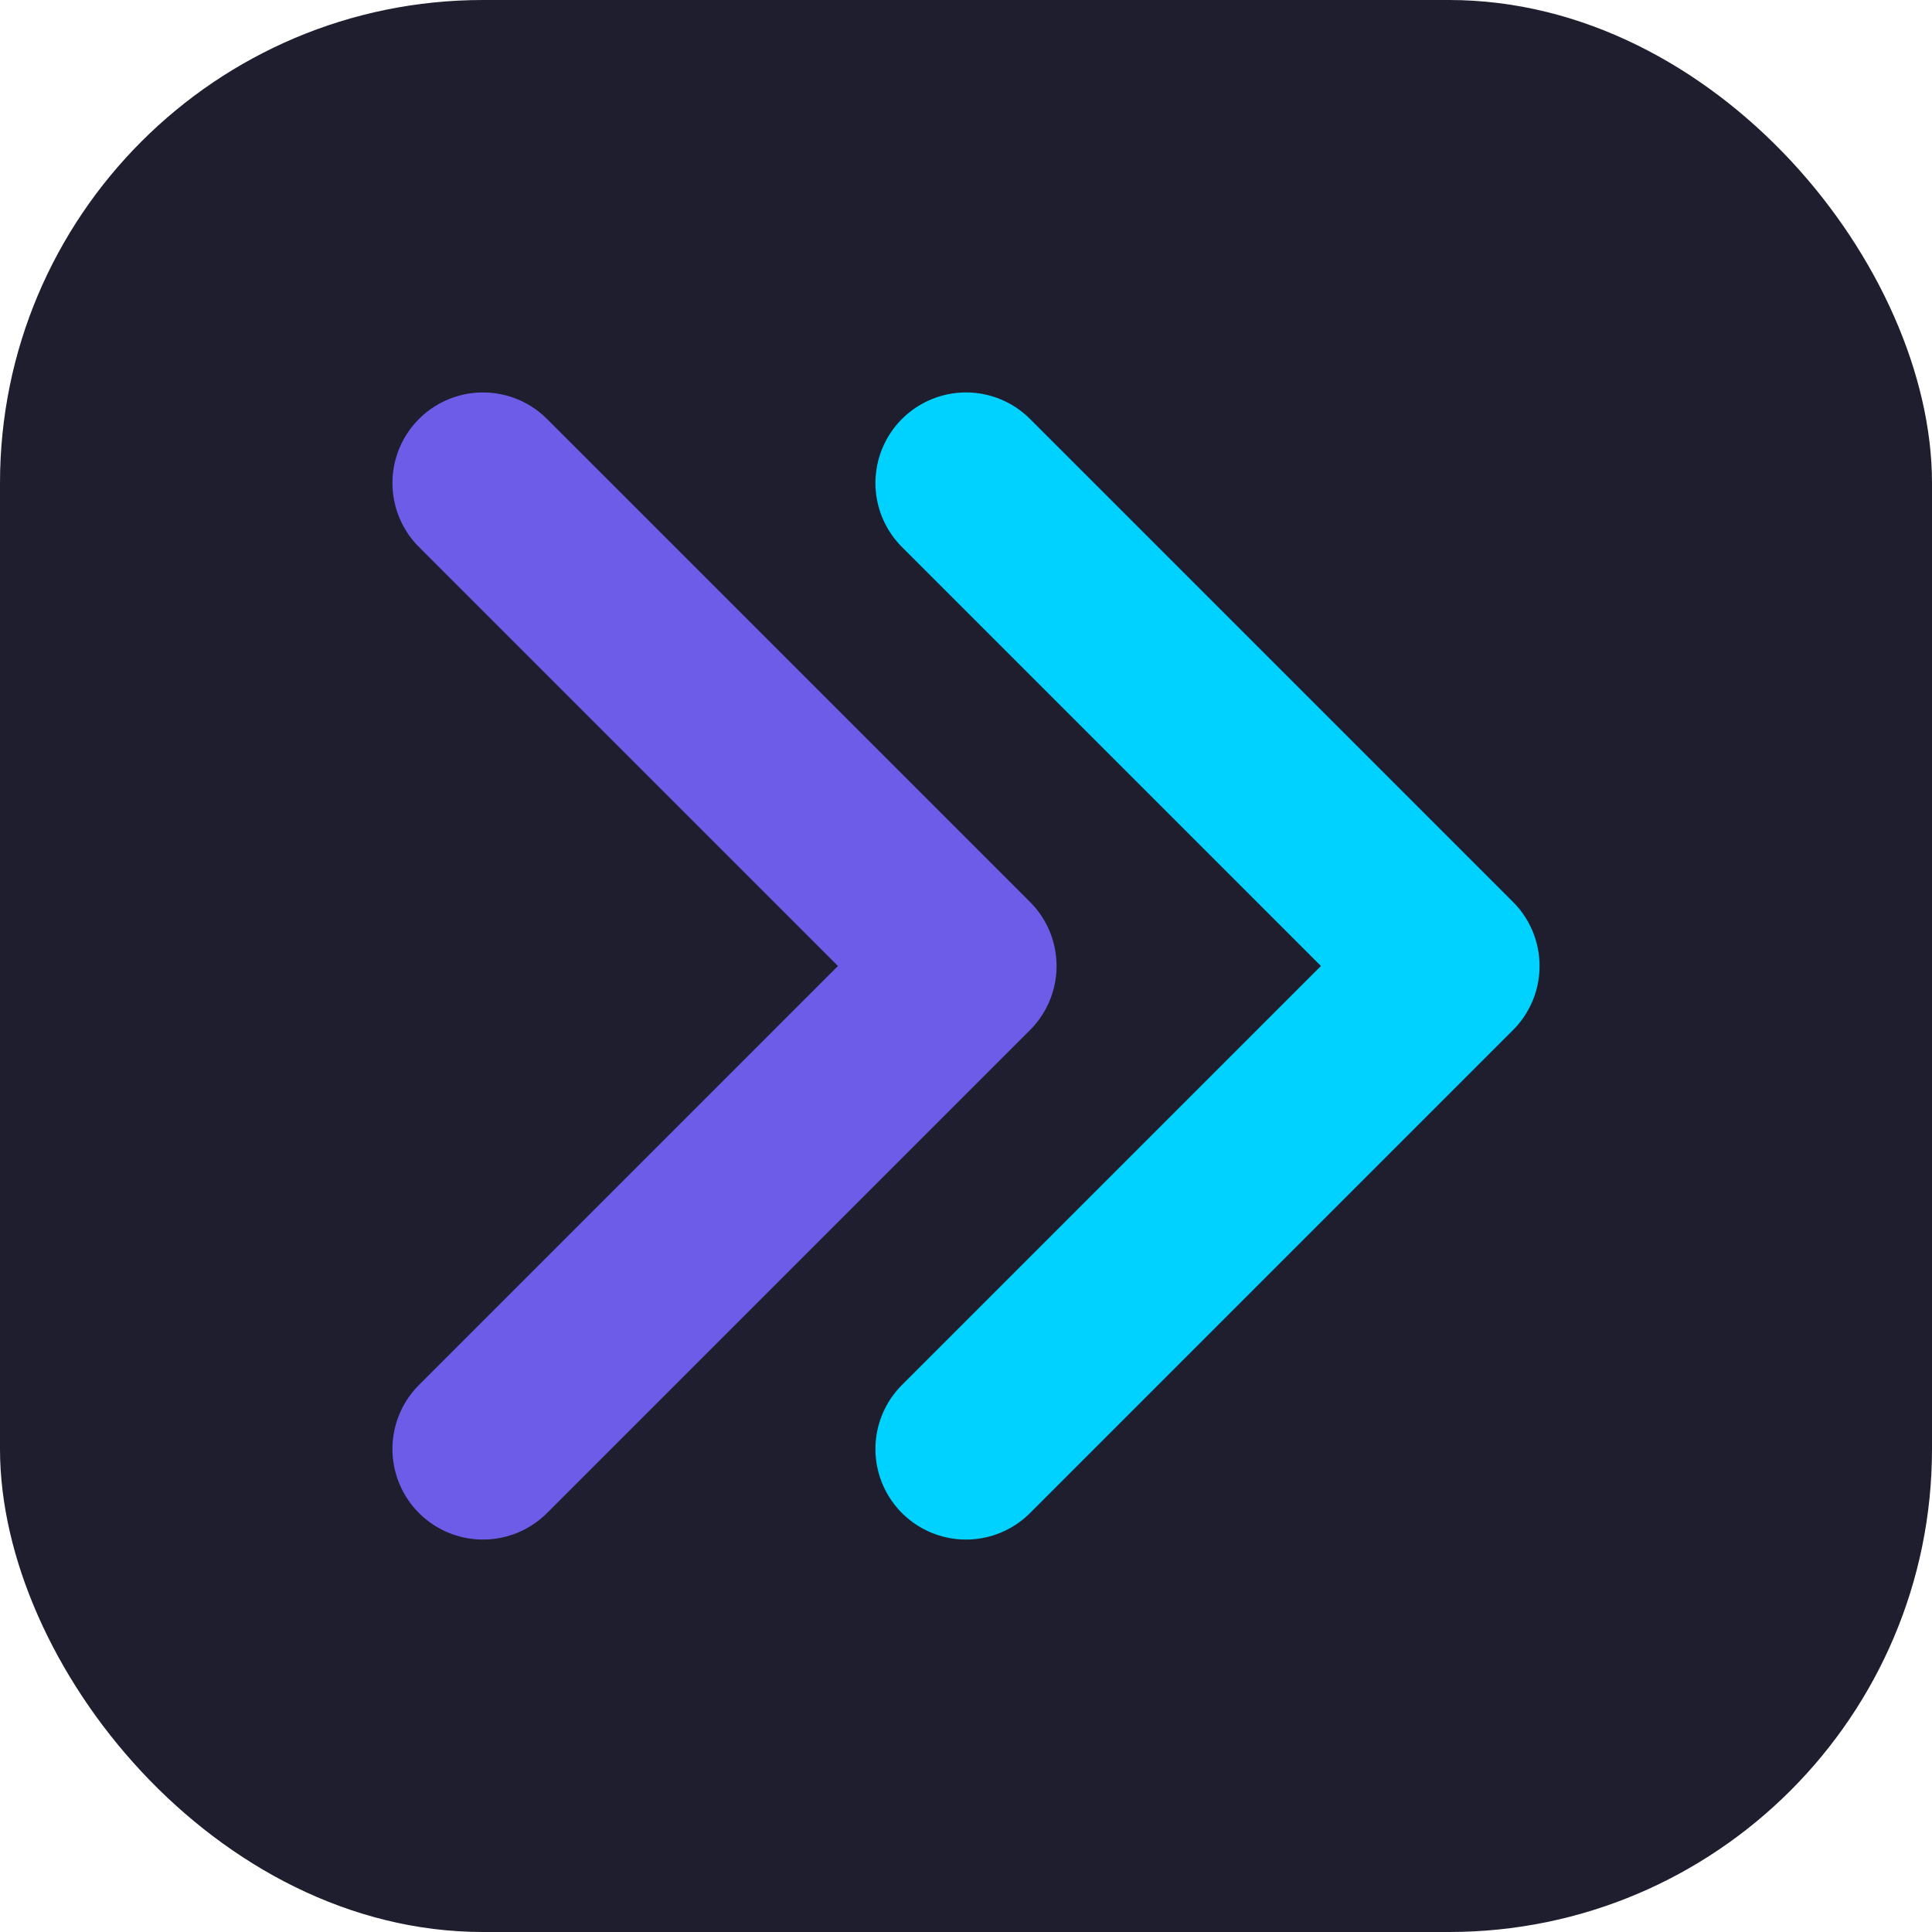 <svg width="32" height="32" viewBox="0 0 32 32" fill="none" xmlns="http://www.w3.org/2000/svg">
  <rect width="32" height="32" rx="8" fill="#1E1E2E"/>
  <path d="M8 8L16 16L8 24" stroke="#6C5CE7" stroke-width="3" stroke-linecap="round" stroke-linejoin="round"/>
  <path d="M16 8L24 16L16 24" stroke="#00D2FF" stroke-width="3" stroke-linecap="round" stroke-linejoin="round"/>
</svg>